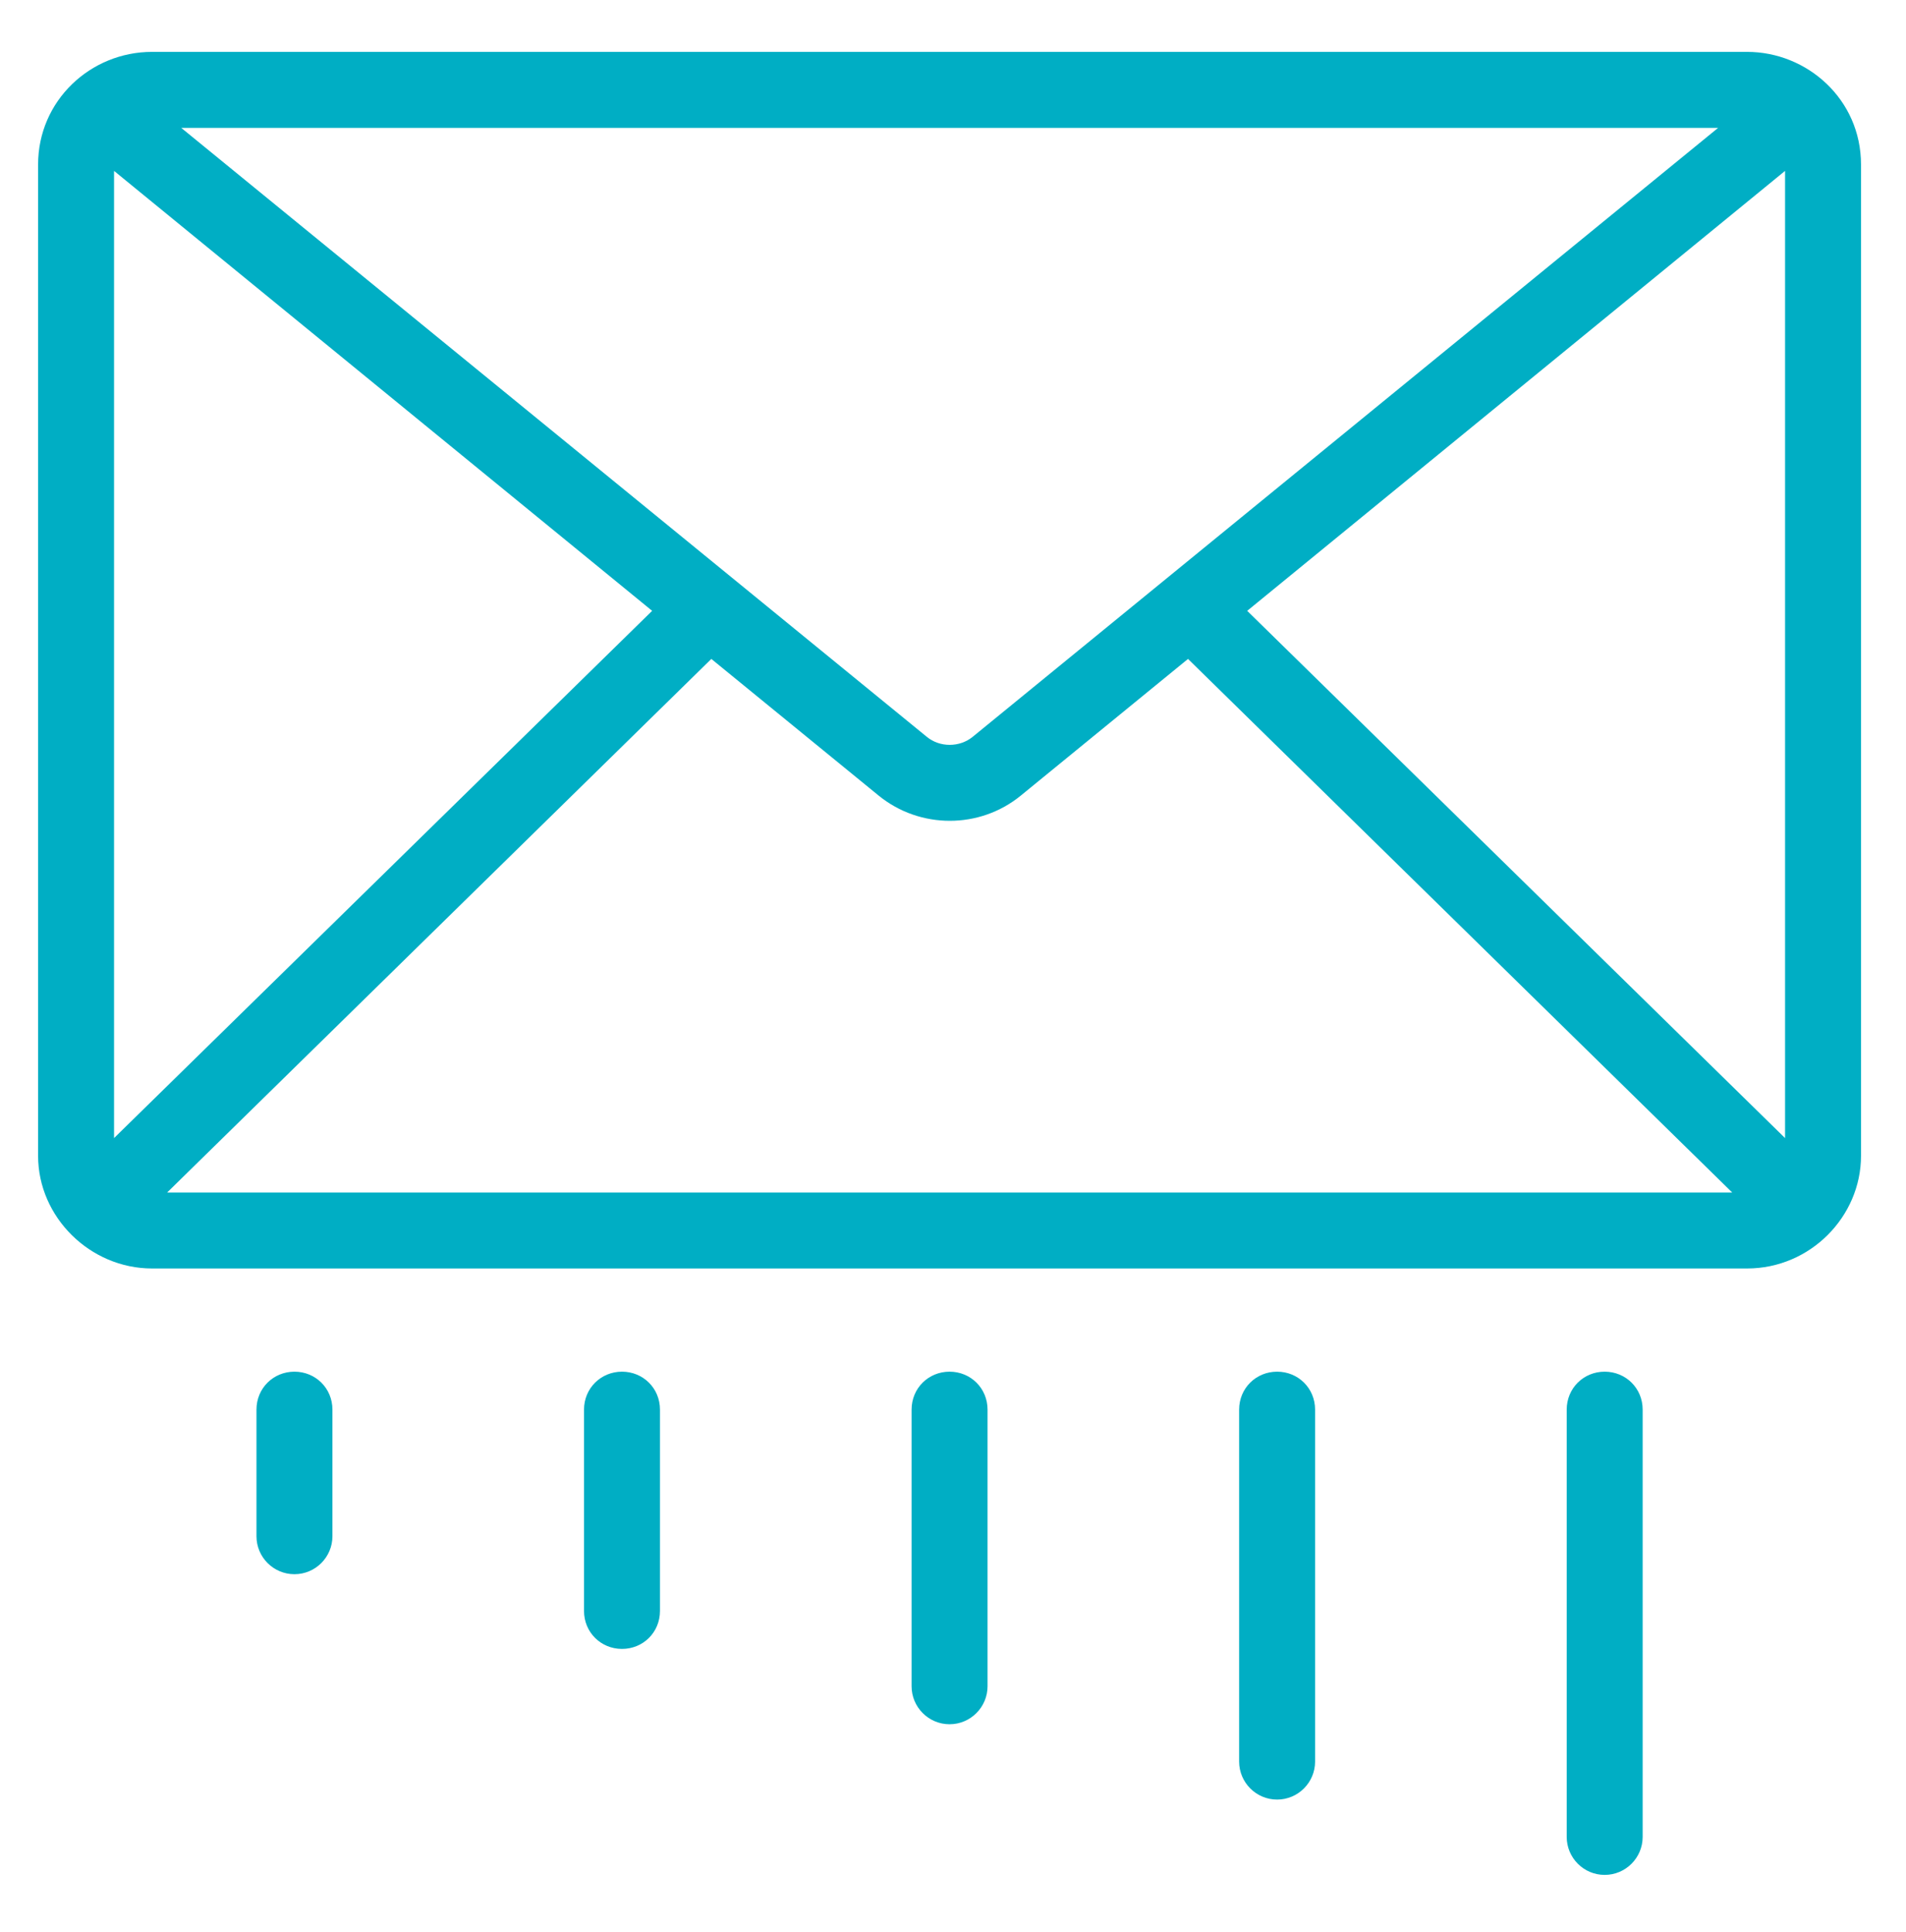 <svg width="73" height="74" viewBox="0 0 73 74" fill="none" xmlns="http://www.w3.org/2000/svg">
<mask id="mask0_1472_10332" style="mask-type:luminance" maskUnits="userSpaceOnUse" x="0" y="0" width="73" height="74">
<path d="M72.727 0.533H0V73.26H72.727V0.533Z" fill="white"/>
</mask>
<g mask="url(#mask0_1472_10332)">
<path d="M66.914 1.987H5.823C3.466 1.987 1.459 3.854 1.459 6.303V44.266C1.459 46.618 3.453 48.581 5.823 48.581H66.914C69.334 48.581 71.277 46.593 71.277 44.266V6.303C71.277 3.806 69.216 1.987 66.914 1.987ZM4.368 6.545L24.977 23.394L4.368 43.587V6.545ZM37.255 28.218C36.752 28.63 35.992 28.63 35.495 28.218L6.941 4.897H65.804L37.255 28.218ZM27.244 25.236L33.655 30.472C35.235 31.757 37.521 31.757 39.094 30.472L45.501 25.236L66.344 45.672H6.401L27.244 25.236ZM47.768 23.394L68.368 6.545V43.587L47.768 23.394ZM12.732 58.836V53.987C12.732 53.163 12.081 52.533 11.277 52.533C10.473 52.533 9.823 53.163 9.823 53.987V58.836C9.823 59.636 10.473 60.29 11.277 60.29C12.081 60.29 12.732 59.636 12.732 58.836ZM25.277 61.696V53.987C25.277 53.163 24.627 52.533 23.823 52.533C23.019 52.533 22.368 53.163 22.368 53.987V61.696C22.368 62.521 23.019 63.151 23.823 63.151C24.627 63.151 25.277 62.521 25.277 61.696ZM37.823 64.581V53.987C37.823 53.163 37.172 52.533 36.368 52.533C35.564 52.533 34.914 53.163 34.914 53.987V64.581C34.914 65.381 35.564 66.036 36.368 66.036C37.172 66.036 37.823 65.381 37.823 64.581ZM50.368 67.466V53.987C50.368 53.163 49.718 52.533 48.914 52.533C48.109 52.533 47.459 53.163 47.459 53.987V67.466C47.459 68.266 48.109 68.921 48.914 68.921C49.718 68.921 50.368 68.266 50.368 67.466ZM61.459 52.533C60.655 52.533 60.005 53.163 60.005 53.987V70.351C60.005 71.151 60.655 71.806 61.459 71.806C62.263 71.806 62.914 71.151 62.914 70.351V53.987C62.914 53.163 62.263 52.533 61.459 52.533Z" fill="#00AEC4"/>
</g>
</svg>
